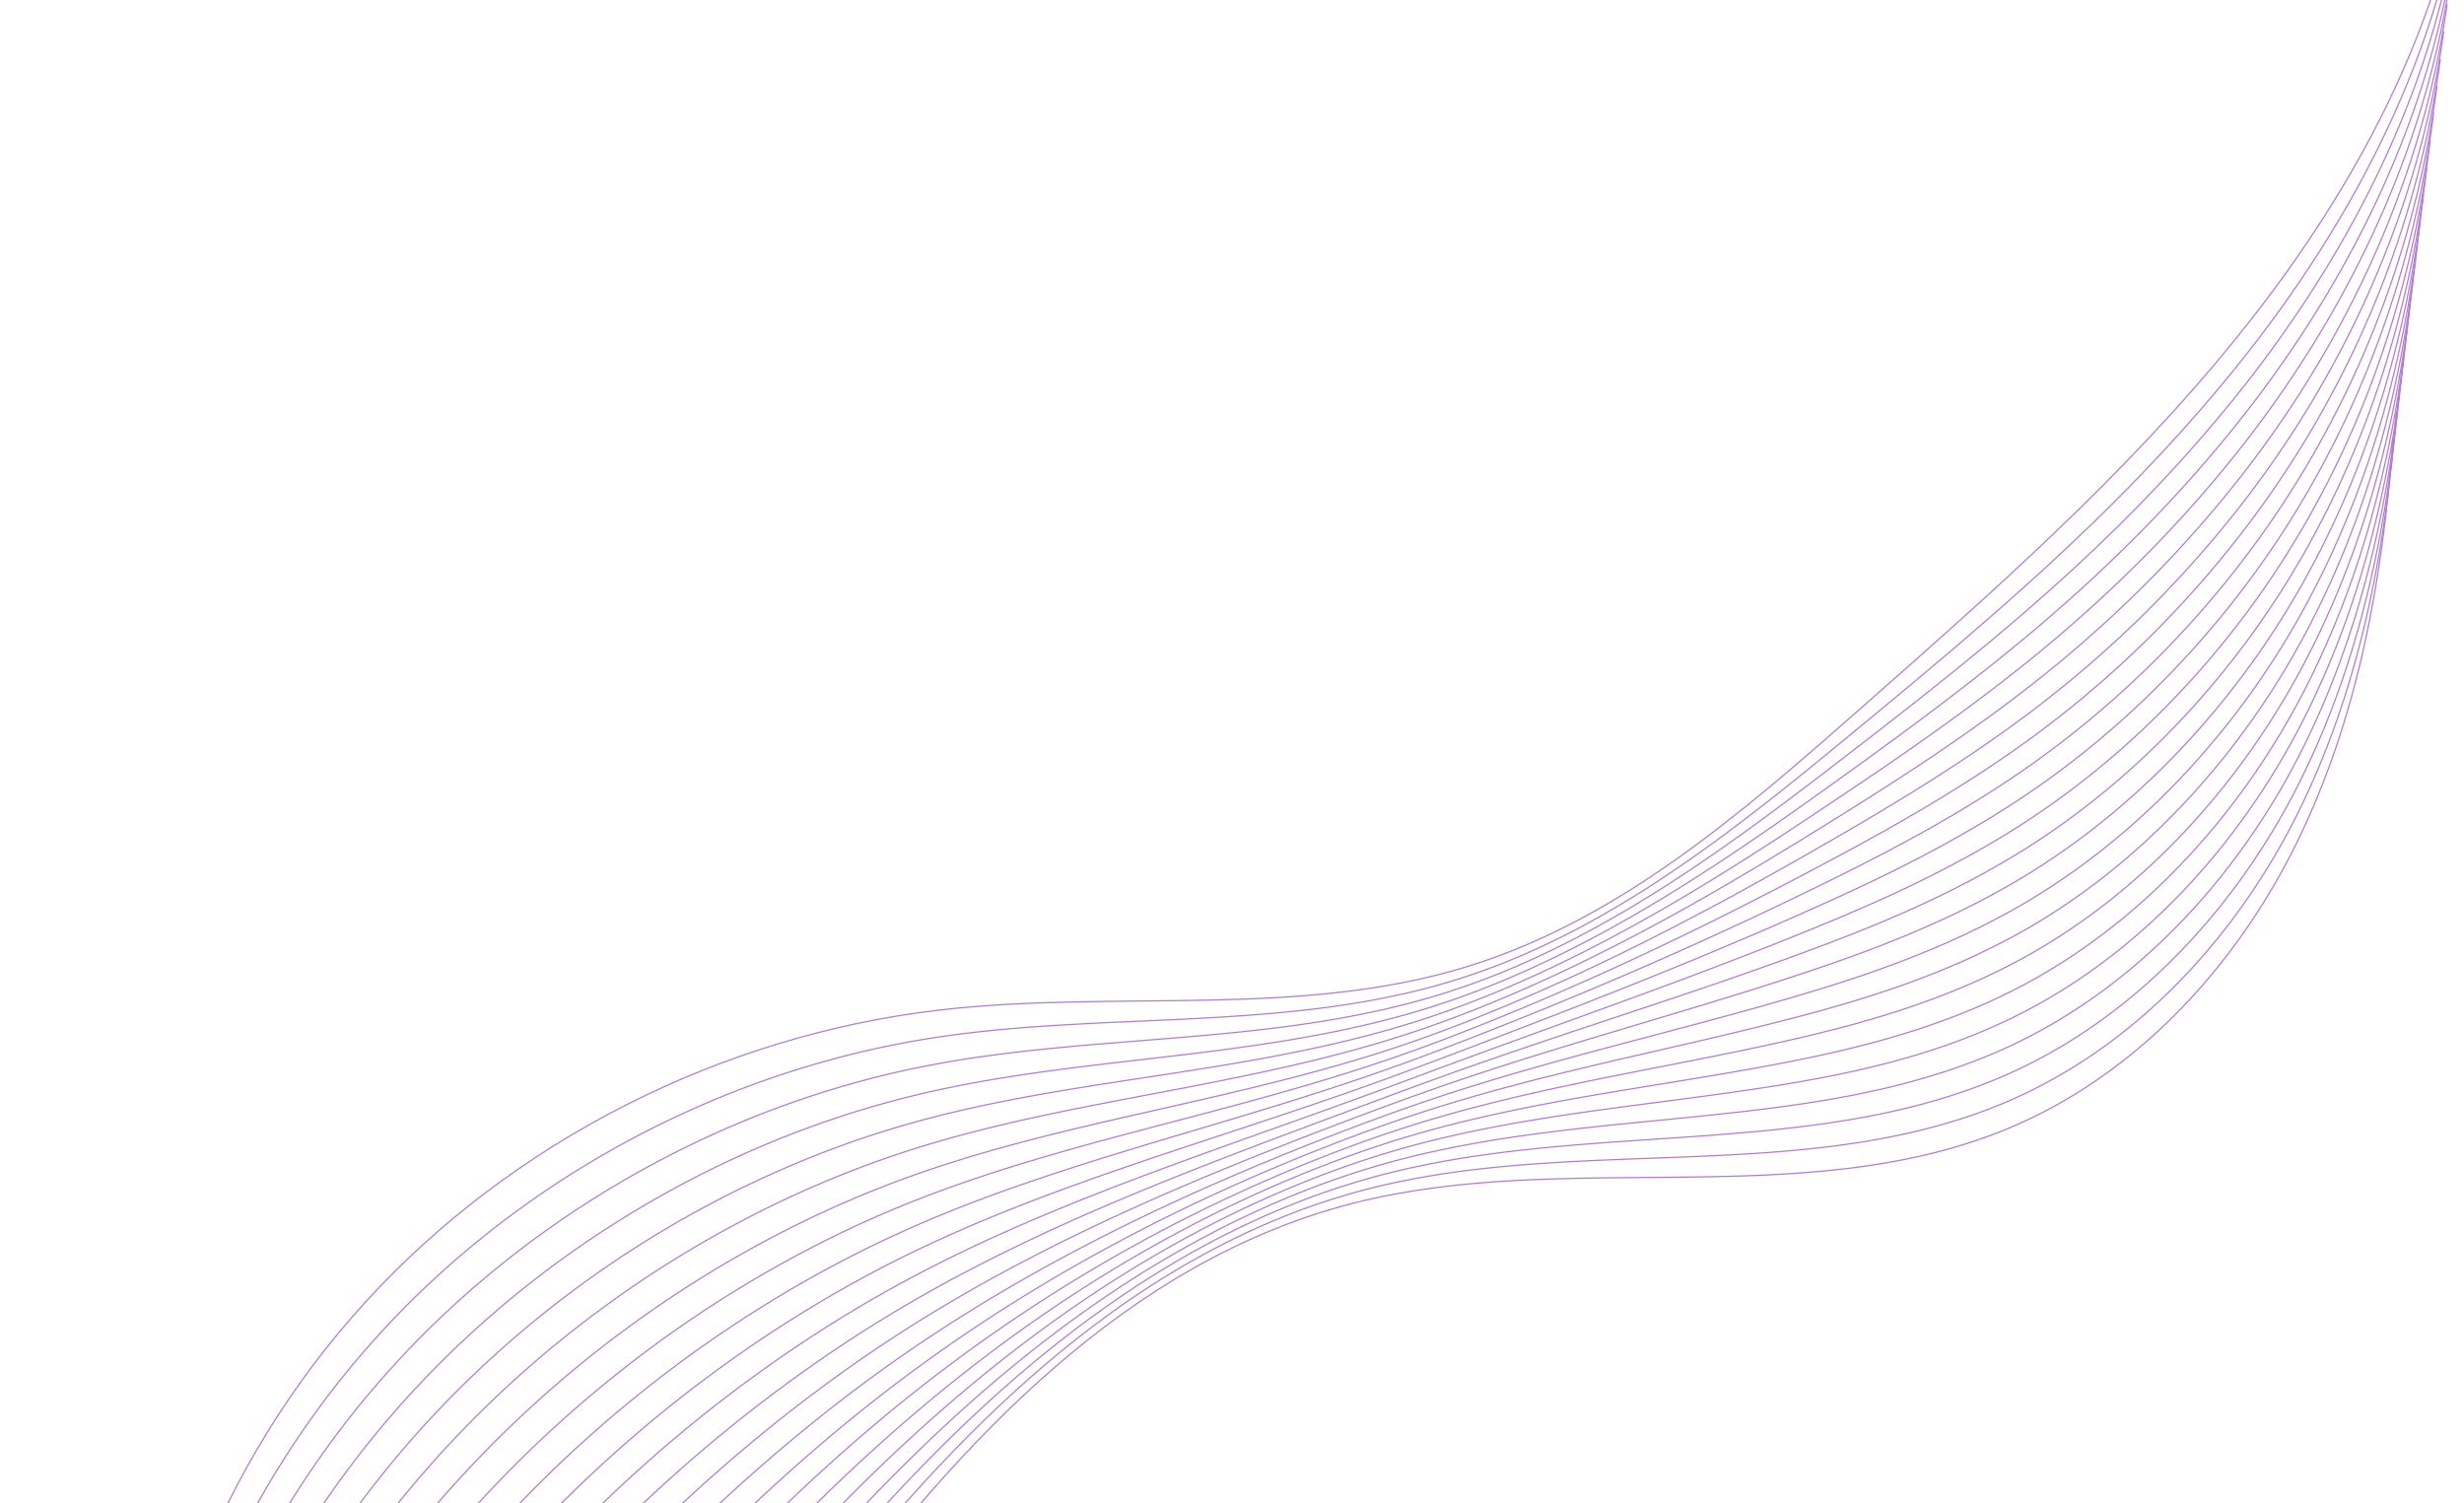 <svg xmlns="http://www.w3.org/2000/svg" xmlns:xlink="http://www.w3.org/1999/xlink" width="1977" height="1206" viewBox="0 0 1977 1206"><defs><clipPath id="b"><rect width="1977" height="1206"></rect></clipPath></defs><g id="a" clip-path="url(#b)"><path d="M58.611,1622.18c.063-172.016,67.028-343.232,184.554-471.866S527.715,936.788,703.48,916.356c141.006-16.391,287.81,6.839,423.2-34.8C1248.22,844.17,1346.728,758.688,1441.2,675.51c106.882-94.1,214.33-188.792,303.36-299.056S1904.127,138.5,1926.7.078" transform="translate(50.365 -105.918)" fill="none" stroke="#b17ccc" stroke-miterlimit="10" stroke-width="1"></path><path d="M1922.008,12.17c-16.815,106.012-60.852,206.091-120.436,296.821-18.388,28-38.265,55.1-59.256,81.183-46.933,58.317-99.415,112.005-154.68,162.621-49.6,45.412-101.189,88.275-152.728,130.768-76.859,63.425-156.312,127.719-247.1,170.569a555.519,555.519,0,0,1-71.01,27.928C981.56,924.436,836.73,907.53,698.21,928.636q-19.683,2.994-39.185,7.052c-158,32.867-305.836,117.238-412.839,237.46-115.8,130.11-182.77,301.108-185.275,473.076" transform="translate(52.339 -96.167)" fill="none" stroke="#b17ccc" stroke-miterlimit="10" stroke-width="1"></path><path d="M1917.314,24.262c-16.379,106.241-59.193,206.886-118.242,298.089a992.48,992.48,0,0,1-59,81.543c-46.933,58.5-99.848,112.085-155.989,161.651-50.4,44.478-102.927,85.58-155.468,126.071-78.283,60.434-159.179,121.135-250.51,163.14a625.9,625.9,0,0,1-71.2,27.812C971.829,925.675,828.974,915.1,692.94,940.914q-19.329,3.663-38.462,8.338c-155.041,37.91-299.859,125.143-405.271,246.729-114.084,131.588-181.052,302.365-186,474.287" transform="translate(54.313 -86.417)" fill="none" stroke="#b17ccc" stroke-miterlimit="10" stroke-width="1"></path><path d="M1912.621,36.354c-15.942,106.469-57.535,207.683-116.05,299.357a948.876,948.876,0,0,1-58.743,81.9c-46.935,58.692-100.282,112.162-157.3,160.679-51.214,43.548-104.668,82.887-158.208,121.375-79.711,57.444-162.05,114.552-253.919,155.714a716.082,716.082,0,0,1-71.381,27.7C962.1,926.915,821.215,922.661,687.671,953.192q-18.975,4.33-37.739,9.626c-152.079,42.952-293.883,133.046-397.706,256-112.361,133.066-179.329,303.62-186.72,475.5" transform="translate(56.287 -76.666)" fill="none" stroke="#b17ccc" stroke-miterlimit="10" stroke-width="1"></path><path d="M1907.929,48.446c-15.507,106.7-55.875,208.479-113.857,300.625a908.135,908.135,0,0,1-58.488,82.262c-46.935,58.88-100.713,112.242-158.6,159.709-52.025,42.616-106.408,80.192-160.95,116.678-81.137,54.453-164.919,107.968-257.326,148.286-23.359,10.186-47.169,19.507-71.567,27.578C952.369,928.154,813.458,930.226,682.4,965.47q-18.615,5-37.012,10.912c-149.122,47.995-287.907,140.95-390.138,265.266C144.605,1376.191,77.637,1546.525,67.8,1718.355" transform="translate(58.261 -66.916)" fill="none" stroke="#b17ccc" stroke-miterlimit="10" stroke-width="1"></path><path d="M1903.235,60.538c-15.072,106.927-54.216,209.274-111.663,301.893a871.2,871.2,0,0,1-58.234,82.621c-46.935,59.07-101.144,112.321-159.911,158.738-52.835,41.684-108.148,77.5-163.692,111.983C1327.175,767.235,1241.948,817.157,1149,856.632c-23.5,9.975-47.378,19.256-71.753,27.46-134.611,45.3-271.548,53.7-400.12,93.656q-18.261,5.666-36.289,12.2c-146.163,53.038-281.93,148.855-382.572,274.536C149.347,1400.5,82.375,1570.615,70.1,1742.4" transform="translate(60.235 -57.165)" fill="none" stroke="#b17ccc" stroke-miterlimit="10" stroke-width="1"></path><path d="M1898.543,72.63c-14.635,107.157-52.558,210.071-109.47,303.161a837.167,837.167,0,0,1-57.979,82.981,905.066,905.066,0,0,1-161.218,157.767c-53.646,40.751-109.89,74.8-166.434,107.285-83.986,48.472-170.655,94.8-264.141,133.432-23.651,9.763-47.586,19-71.939,27.343-134.455,46.035-269.42,60.757-395.5,105.428q-17.9,6.33-35.564,13.485c-143.2,58.08-275.954,156.758-375,283.8-107.2,137.5-174.172,307.39-188.887,479.126" transform="translate(62.21 -47.414)" fill="none" stroke="#b17ccc" stroke-miterlimit="10" stroke-width="1"></path><path d="M1893.85,84.723c-14.2,107.384-50.9,210.867-107.278,304.428a805.548,805.548,0,0,1-57.72,83.342,840.551,840.551,0,0,1-162.528,156.8c-54.454,39.819-111.628,72.108-169.174,102.59-85.41,45.48-173.524,88.217-267.55,126-23.794,9.552-47.794,18.75-72.123,27.225-134.3,46.767-267.29,67.814-390.889,117.2q-17.55,7-34.839,14.771C491.5,1080.2,361.77,1181.74,264.309,1310.15,158.83,1449.123,91.858,1618.8,74.7,1790.487" transform="translate(64.184 -37.663)" fill="none" stroke="#b17ccc" stroke-miterlimit="10" stroke-width="1"></path><path d="M1889.158,96.815a796.117,796.117,0,0,1-105.085,305.7,777.319,777.319,0,0,1-57.466,83.7,785,785,0,0,1-163.835,155.824c-55.265,38.889-113.368,69.415-171.914,97.9-86.838,42.491-176.394,81.633-270.959,118.577-23.939,9.343-48,18.5-72.309,27.108-134.143,47.5-265.161,74.872-386.273,128.969q-17.193,7.665-34.114,16.057c-137.285,68.167-264,172.567-359.872,302.341C163.572,1473.435,96.6,1642.886,77,1814.53" transform="translate(66.157 -27.913)" fill="none" stroke="#b17ccc" stroke-miterlimit="10" stroke-width="1"></path><path d="M1884.465,108.907c-13.328,107.841-47.582,212.459-102.891,306.964a750.406,750.406,0,0,1-57.211,84.061c-46.939,59.823-102.873,112.636-165.142,154.854-56.075,37.957-115.11,66.72-174.656,93.2-88.262,39.5-179.262,75.051-274.367,111.149-24.086,9.133-48.212,18.248-72.495,26.992-133.987,48.23-263.033,81.929-381.656,140.739q-16.839,8.332-33.391,17.343c-134.325,73.21-258.025,180.472-352.306,311.612C168.313,1497.745,101.339,1666.975,79.3,1838.572" transform="translate(68.131 -18.162)" fill="none" stroke="#b17ccc" stroke-miterlimit="10" stroke-width="1"></path><path d="M1879.773,121c-12.892,108.071-45.922,213.255-100.7,308.232a725.651,725.651,0,0,1-56.955,84.42c-46.939,60.011-103.3,112.715-166.449,153.882-56.884,37.025-116.85,64.026-177.4,88.5-89.688,36.51-182.13,68.467-277.774,103.721-24.231,8.922-48.42,18-72.681,26.875-133.831,48.961-260.9,88.987-377.04,152.511q-16.482,9-32.668,18.629c-131.364,78.251-252.047,188.374-344.737,320.878-100.317,143.405-167.294,312.415-191.778,483.967" transform="translate(70.105 -8.412)" fill="none" stroke="#b17ccc" stroke-miterlimit="10" stroke-width="1"></path><path d="M1875.08,133.091c-12.457,108.3-44.264,214.052-98.506,309.5a702.72,702.72,0,0,1-56.7,84.78c-46.941,60.2-103.737,112.795-167.757,152.912-57.694,36.093-118.59,61.331-180.14,83.8-91.111,33.521-185,61.884-281.181,96.3-24.375,8.71-48.63,17.744-72.866,26.758-133.675,49.693-258.774,96.044-372.425,164.281q-16.125,9.662-31.943,19.915c-128.4,83.295-246.069,196.279-337.171,330.148-98.6,144.881-165.573,313.671-192.5,485.176" transform="translate(72.079 1.339)" fill="none" stroke="#b17ccc" stroke-miterlimit="10" stroke-width="1"></path><path d="M1870.387,145.183c-12.021,108.53-42.6,214.847-96.313,310.768a681.3,681.3,0,0,1-56.443,85.139c-46.941,60.387-104.168,112.872-169.066,151.94-58.5,35.163-120.329,58.638-182.879,79.11-92.537,30.529-187.867,55.3-284.588,88.867-24.522,8.5-48.839,17.493-73.053,26.64C874.526,938.072,751.4,990.749,640.238,1063.7q-15.771,10.332-31.22,21.2a1287.329,1287.329,0,0,0-329.605,339.417c-96.874,146.359-163.852,314.928-193.22,486.386" transform="translate(74.054 11.089)" fill="none" stroke="#b17ccc" stroke-miterlimit="10" stroke-width="1"></path><path d="M1865.694,157.275c-11.585,108.757-40.946,215.643-94.121,312.036a661.068,661.068,0,0,1-56.187,85.5c-46.943,60.576-104.6,112.952-170.373,150.97-59.313,34.23-122.07,55.943-185.619,74.413-93.965,27.538-190.737,48.716-288,81.44-24.667,8.29-49.047,17.242-73.236,26.523C864.8,939.313,743.643,998.314,634.966,1075.977q-15.414,11-30.5,22.488a1382.575,1382.575,0,0,0-322.038,348.687c-95.155,147.834-162.134,316.183-193.943,487.6" transform="translate(76.027 20.84)" fill="none" stroke="#b17ccc" stroke-miterlimit="10" stroke-width="1"></path><path d="M1861,169.367c-11.149,108.987-39.287,216.44-91.927,313.3a642.442,642.442,0,0,1-55.932,85.858c-46.943,60.764-105.033,113.029-171.68,150-60.124,33.3-123.809,53.248-188.361,69.716-95.389,24.548-193.605,42.133-291.405,74.014-24.814,8.078-49.257,16.989-73.422,26.405C855.066,940.553,735.887,1005.88,629.7,1088.257q-15.057,11.662-29.77,23.773a1492.185,1492.185,0,0,0-314.472,357.954C192.02,1619.3,125.041,1787.425,90.789,1958.79" transform="translate(78.002 30.59)" fill="none" stroke="#b17ccc" stroke-miterlimit="10" stroke-width="1"></path><path d="M1856.308,181.459c-10.713,109.216-37.627,217.235-89.734,314.572a624.845,624.845,0,0,1-55.676,86.218c-46.944,60.952-105.466,113.109-172.988,149.026-60.935,32.368-125.551,50.555-191.1,65.022-96.815,21.557-196.474,35.549-294.814,66.584-24.957,7.87-49.463,16.74-73.607,26.29-133.052,52.621-250.259,124.274-353.962,211.364q-14.7,12.331-29.045,25.06a1618.806,1618.806,0,0,0-306.9,367.224c-91.712,150.79-158.7,318.7-195.388,490.015" transform="translate(79.976 40.341)" fill="none" stroke="#b17ccc" stroke-miterlimit="10" stroke-width="1"></path><path d="M1851.617,193.551c-10.278,109.444-35.97,218.031-87.541,315.84a608.3,608.3,0,0,1-55.421,86.577c-46.945,61.14-105.9,113.188-174.3,148.057-61.743,31.434-127.289,47.86-193.843,60.323-98.238,18.568-199.342,28.965-298.221,59.158-25.1,7.659-49.673,16.487-73.792,26.172-132.9,53.353-248.13,131.331-349.345,223.134q-14.349,13-28.322,26.346c-113.608,108.51-216.187,235.8-299.339,376.492C201.5,1667.918,134.521,1835.6,95.386,2006.876" transform="translate(81.95 50.091)" fill="none" stroke="#b17ccc" stroke-miterlimit="10" stroke-width="1"></path><path d="M1846.923,205.643c-9.841,109.675-34.311,218.828-85.349,317.108a592.545,592.545,0,0,1-55.164,86.938c-46.944,61.328-106.329,113.264-175.6,147.083-62.554,30.5-129.029,45.166-196.585,55.629-99.664,15.576-202.21,22.383-301.629,51.731a782.64,782.64,0,0,0-73.978,26.055c-132.74,54.084-246,138.389-344.729,234.9q-13.992,13.664-27.6,27.632a1937.945,1937.945,0,0,0-291.771,385.763c-88.271,153.743-155.254,321.21-196.832,492.435" transform="translate(83.924 59.842)" fill="none" stroke="#b17ccc" stroke-miterlimit="10" stroke-width="1"></path><path d="M1842.23,217.736c-9.406,109.9-32.651,219.623-83.155,318.376a577.685,577.685,0,0,1-54.91,87.3c-46.945,61.517-106.76,113.346-176.911,146.115-63.364,29.572-130.771,42.471-199.325,50.932-101.09,12.585-205.08,15.8-305.038,44.3A685.909,685.909,0,0,0,948.728,890.7c-132.583,54.816-243.871,145.446-340.114,246.675q-13.635,14.331-26.874,28.92a2140.519,2140.519,0,0,0-284.2,395.03A2083.519,2083.519,0,0,0,99.983,2054.965" transform="translate(85.899 69.593)" fill="none" stroke="#b17ccc" stroke-miterlimit="10" stroke-width="1"></path><path d="M1837.538,229.828c-8.969,110.13-30.993,220.419-80.962,319.644a563.99,563.99,0,0,1-54.655,87.657c-46.945,61.7-107.191,113.423-178.218,145.141-64.174,28.64-132.511,39.778-202.067,46.236-102.516,9.6-207.95,9.214-308.445,36.877a611.08,611.08,0,0,0-74.35,25.82c-132.425,55.547-241.741,152.5-335.5,258.447q-13.278,15-26.149,30.2a2380.907,2380.907,0,0,0-276.636,404.3A2319.137,2319.137,0,0,0,102.28,2079.008" transform="translate(87.872 79.344)" fill="none" stroke="#b17ccc" stroke-miterlimit="10" stroke-width="1"></path><path d="M1832.846,241.92c-8.534,110.36-29.335,221.216-78.771,320.911a550.746,550.746,0,0,1-54.4,88.018c-46.948,61.893-107.626,113.5-179.528,144.169-64.983,27.71-134.249,37.085-204.807,41.541-103.942,6.6-210.818,2.63-311.853,29.449a551.264,551.264,0,0,0-74.536,25.7c-132.271,56.279-239.613,159.561-330.88,270.217q-12.924,15.664-25.426,31.49a2669.377,2669.377,0,0,0-269.07,413.568,2612.177,2612.177,0,0,0-199,496.066" transform="translate(89.846 89.094)" fill="none" stroke="#b17ccc" stroke-miterlimit="10" stroke-width="1"></path><path d="M1828.153,254.012c-8.1,110.589-27.675,222.011-76.577,322.18S1621.835,764.939,1516.6,807.768c-162.673,66.205-352.252,15.251-522.811,58.864C812.374,913.023,677.513,1058.91,568.1,1206.984,362.357,1485.433,205.666,1798.018,106.877,2127.1" transform="translate(91.82 98.845)" fill="none" stroke="#b17ccc" stroke-miterlimit="10" stroke-width="1"></path></g></svg>